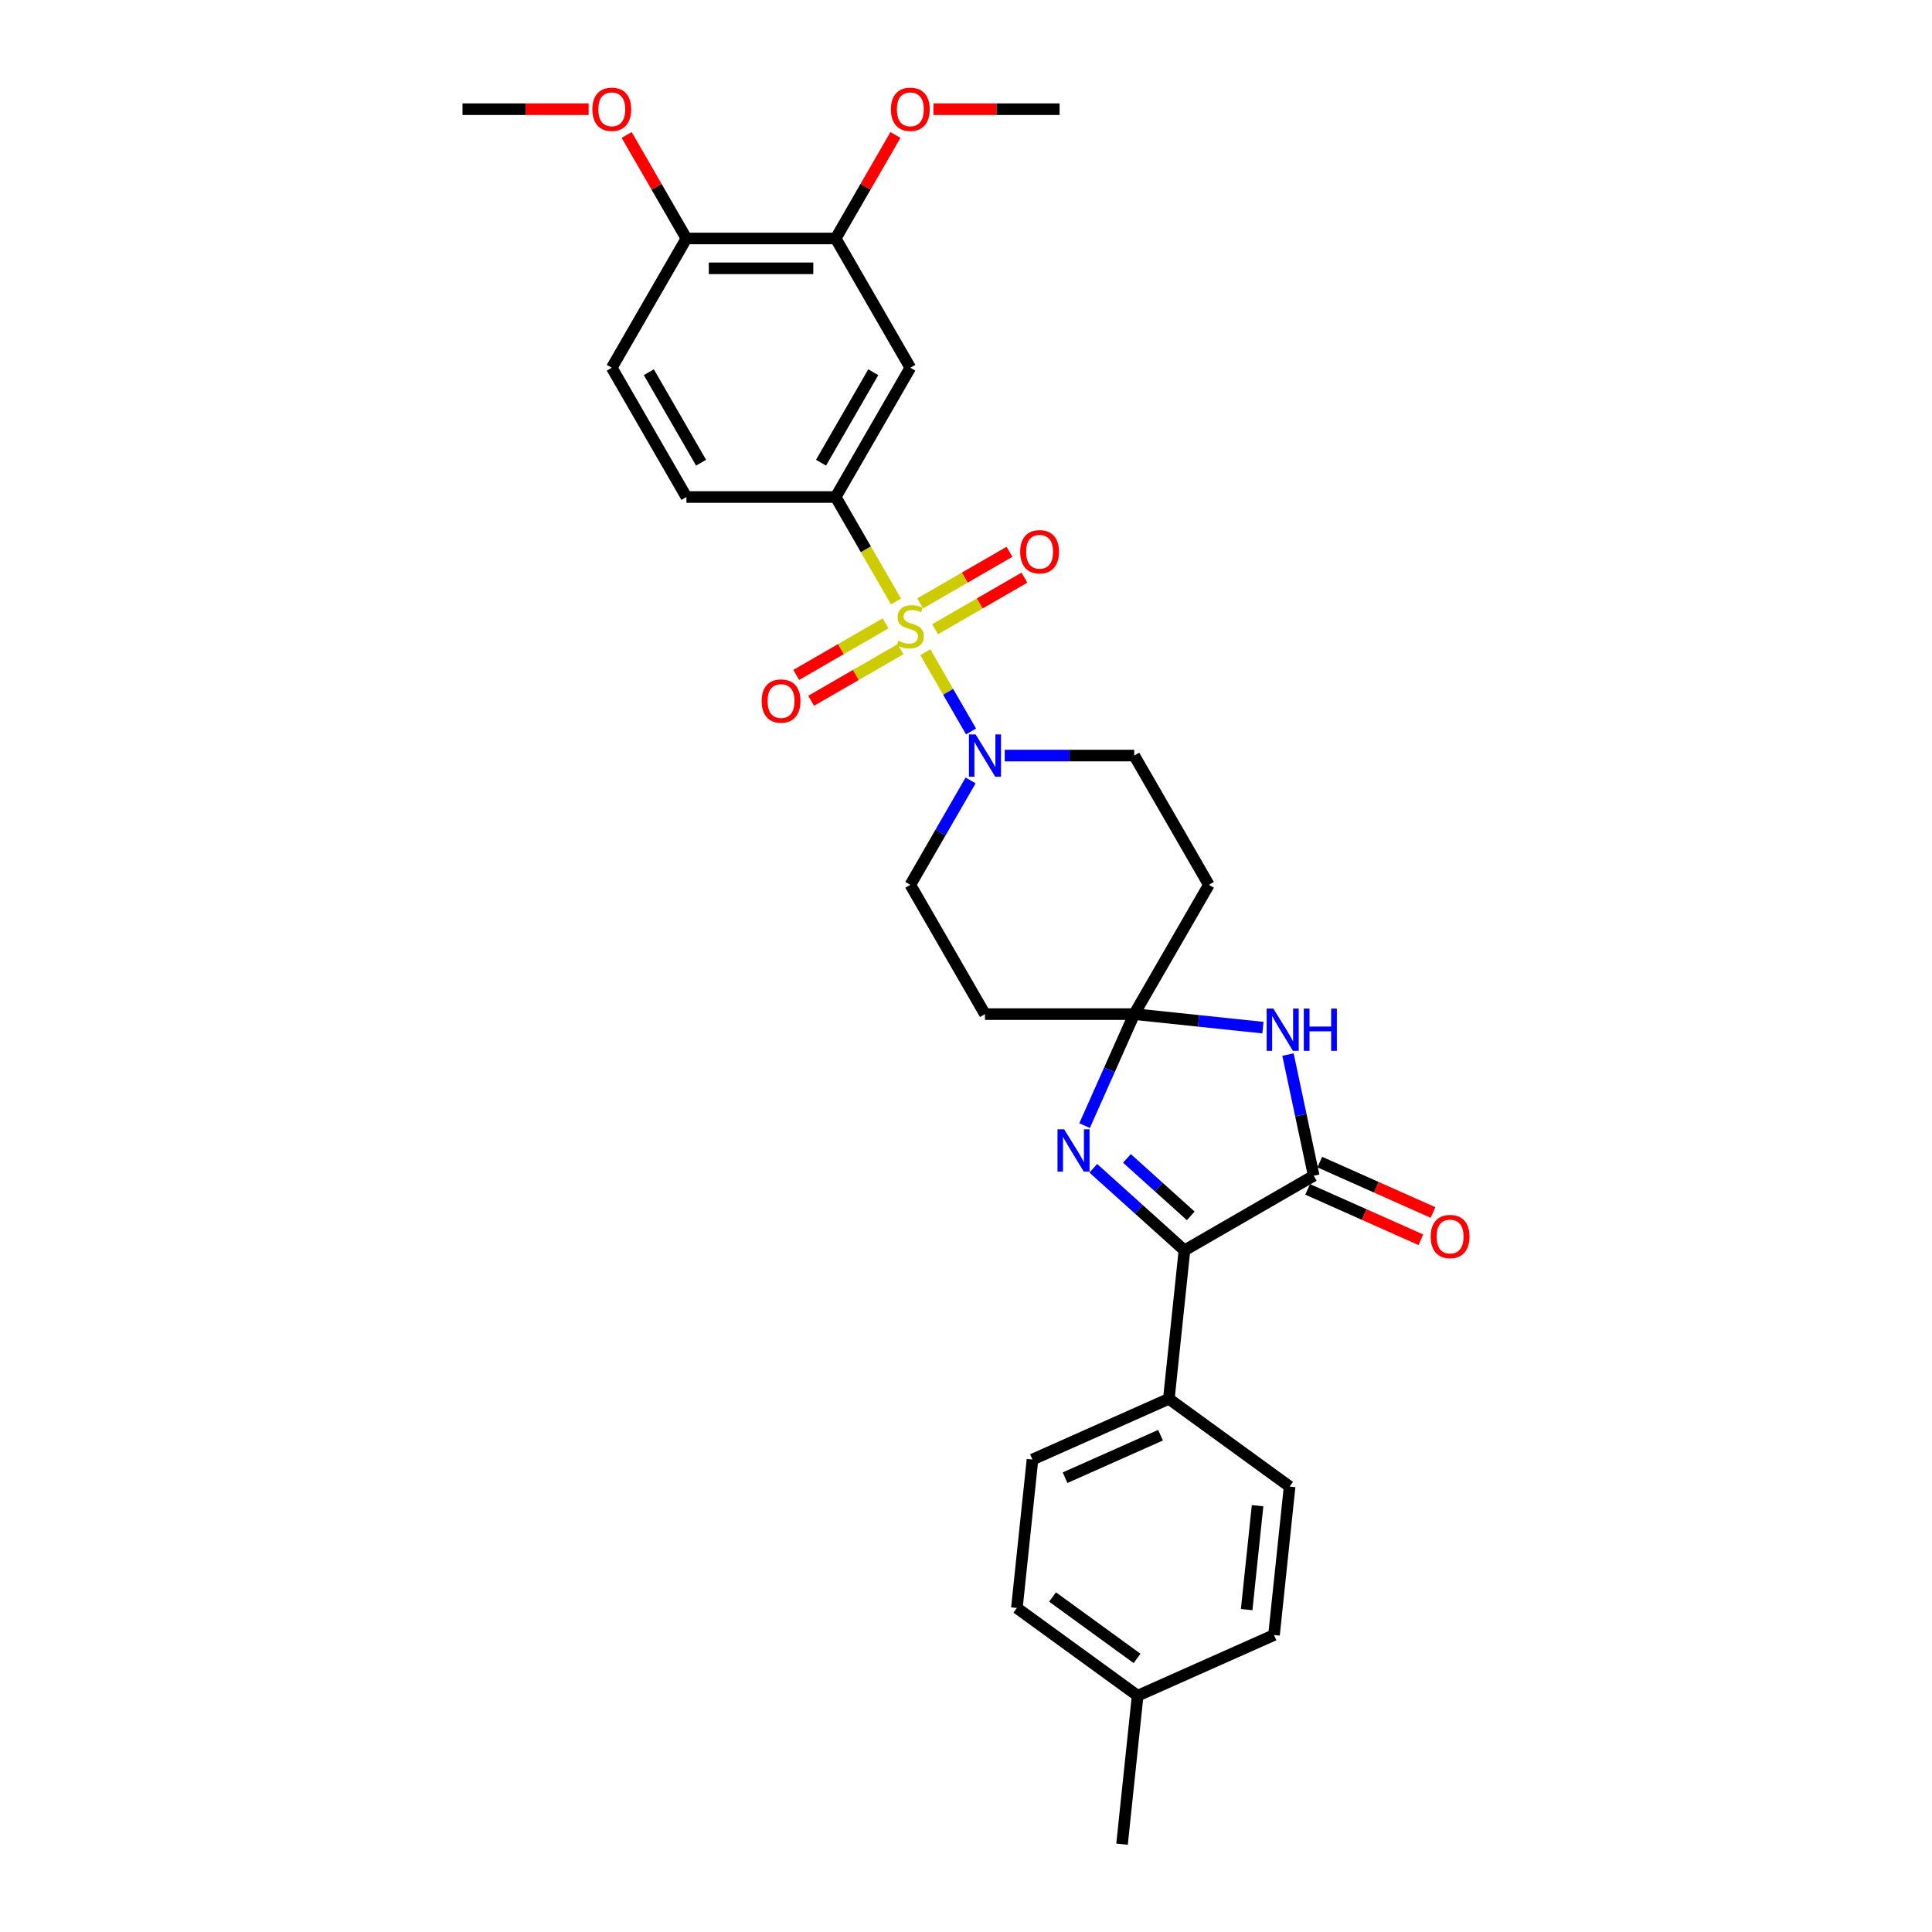 <?xml version='1.0' encoding='iso-8859-1'?>
<svg version='1.1' baseProfile='full'
              xmlns='http://www.w3.org/2000/svg'
                      xmlns:rdkit='http://www.rdkit.org/xml'
                      xmlns:xlink='http://www.w3.org/1999/xlink'
                  xml:space='preserve'
width='1000px' height='1000px' viewBox='0 0 1000 1000'>
<!-- END OF HEADER -->
<rect style='opacity:1.0;fill:#FFFFFF;stroke:none' width='1000' height='1000' x='0' y='0'> </rect>
<path class='bond-5' d='M 478.934,337.595 L 490.77,358.095' style='fill:none;fill-rule:evenodd;stroke:#CCCC00;stroke-width:6px;stroke-linecap:butt;stroke-linejoin:miter;stroke-opacity:1' />
<path class='bond-5' d='M 490.77,358.095 L 502.605,378.594' style='fill:none;fill-rule:evenodd;stroke:#0000FF;stroke-width:6px;stroke-linecap:butt;stroke-linejoin:miter;stroke-opacity:1' />
<path class='bond-6' d='M 463.768,311.325 L 448.159,284.29' style='fill:none;fill-rule:evenodd;stroke:#CCCC00;stroke-width:6px;stroke-linecap:butt;stroke-linejoin:miter;stroke-opacity:1' />
<path class='bond-6' d='M 448.159,284.29 L 432.55,257.255' style='fill:none;fill-rule:evenodd;stroke:#000000;stroke-width:6px;stroke-linecap:butt;stroke-linejoin:miter;stroke-opacity:1' />
<path class='bond-10' d='M 458.371,322.641 L 435.248,335.991' style='fill:none;fill-rule:evenodd;stroke:#CCCC00;stroke-width:6px;stroke-linecap:butt;stroke-linejoin:miter;stroke-opacity:1' />
<path class='bond-10' d='M 435.248,335.991 L 412.124,349.342' style='fill:none;fill-rule:evenodd;stroke:#FF0000;stroke-width:6px;stroke-linecap:butt;stroke-linejoin:miter;stroke-opacity:1' />
<path class='bond-10' d='M 466.098,336.023 L 442.974,349.374' style='fill:none;fill-rule:evenodd;stroke:#CCCC00;stroke-width:6px;stroke-linecap:butt;stroke-linejoin:miter;stroke-opacity:1' />
<path class='bond-10' d='M 442.974,349.374 L 419.85,362.724' style='fill:none;fill-rule:evenodd;stroke:#FF0000;stroke-width:6px;stroke-linecap:butt;stroke-linejoin:miter;stroke-opacity:1' />
<path class='bond-11' d='M 483.992,325.692 L 507.116,312.342' style='fill:none;fill-rule:evenodd;stroke:#CCCC00;stroke-width:6px;stroke-linecap:butt;stroke-linejoin:miter;stroke-opacity:1' />
<path class='bond-11' d='M 507.116,312.342 L 530.239,298.991' style='fill:none;fill-rule:evenodd;stroke:#FF0000;stroke-width:6px;stroke-linecap:butt;stroke-linejoin:miter;stroke-opacity:1' />
<path class='bond-11' d='M 476.266,312.31 L 499.389,298.959' style='fill:none;fill-rule:evenodd;stroke:#CCCC00;stroke-width:6px;stroke-linecap:butt;stroke-linejoin:miter;stroke-opacity:1' />
<path class='bond-11' d='M 499.389,298.959 L 522.513,285.609' style='fill:none;fill-rule:evenodd;stroke:#FF0000;stroke-width:6px;stroke-linecap:butt;stroke-linejoin:miter;stroke-opacity:1' />
<path class='bond-0' d='M 587.077,524.903 L 625.708,457.991' style='fill:none;fill-rule:evenodd;stroke:#000000;stroke-width:6px;stroke-linecap:butt;stroke-linejoin:miter;stroke-opacity:1' />
<path class='bond-2' d='M 587.077,524.903 L 620.382,528.403' style='fill:none;fill-rule:evenodd;stroke:#000000;stroke-width:6px;stroke-linecap:butt;stroke-linejoin:miter;stroke-opacity:1' />
<path class='bond-2' d='M 620.382,528.403 L 653.687,531.904' style='fill:none;fill-rule:evenodd;stroke:#0000FF;stroke-width:6px;stroke-linecap:butt;stroke-linejoin:miter;stroke-opacity:1' />
<path class='bond-3' d='M 587.077,524.903 L 574.229,553.758' style='fill:none;fill-rule:evenodd;stroke:#000000;stroke-width:6px;stroke-linecap:butt;stroke-linejoin:miter;stroke-opacity:1' />
<path class='bond-3' d='M 574.229,553.758 L 561.382,582.614' style='fill:none;fill-rule:evenodd;stroke:#0000FF;stroke-width:6px;stroke-linecap:butt;stroke-linejoin:miter;stroke-opacity:1' />
<path class='bond-30' d='M 587.077,524.903 L 509.813,524.903' style='fill:none;fill-rule:evenodd;stroke:#000000;stroke-width:6px;stroke-linecap:butt;stroke-linejoin:miter;stroke-opacity:1' />
<path class='bond-1' d='M 679.981,608.554 L 673.317,577.202' style='fill:none;fill-rule:evenodd;stroke:#000000;stroke-width:6px;stroke-linecap:butt;stroke-linejoin:miter;stroke-opacity:1' />
<path class='bond-1' d='M 673.317,577.202 L 666.653,545.851' style='fill:none;fill-rule:evenodd;stroke:#0000FF;stroke-width:6px;stroke-linecap:butt;stroke-linejoin:miter;stroke-opacity:1' />
<path class='bond-16' d='M 676.838,615.612 L 706.142,628.659' style='fill:none;fill-rule:evenodd;stroke:#000000;stroke-width:6px;stroke-linecap:butt;stroke-linejoin:miter;stroke-opacity:1' />
<path class='bond-16' d='M 706.142,628.659 L 735.446,641.706' style='fill:none;fill-rule:evenodd;stroke:#FF0000;stroke-width:6px;stroke-linecap:butt;stroke-linejoin:miter;stroke-opacity:1' />
<path class='bond-16' d='M 683.123,601.495 L 712.427,614.542' style='fill:none;fill-rule:evenodd;stroke:#000000;stroke-width:6px;stroke-linecap:butt;stroke-linejoin:miter;stroke-opacity:1' />
<path class='bond-16' d='M 712.427,614.542 L 741.731,627.589' style='fill:none;fill-rule:evenodd;stroke:#FF0000;stroke-width:6px;stroke-linecap:butt;stroke-linejoin:miter;stroke-opacity:1' />
<path class='bond-32' d='M 679.981,608.554 L 613.069,647.185' style='fill:none;fill-rule:evenodd;stroke:#000000;stroke-width:6px;stroke-linecap:butt;stroke-linejoin:miter;stroke-opacity:1' />
<path class='bond-4' d='M 565.88,604.697 L 589.474,625.941' style='fill:none;fill-rule:evenodd;stroke:#0000FF;stroke-width:6px;stroke-linecap:butt;stroke-linejoin:miter;stroke-opacity:1' />
<path class='bond-4' d='M 589.474,625.941 L 613.069,647.185' style='fill:none;fill-rule:evenodd;stroke:#000000;stroke-width:6px;stroke-linecap:butt;stroke-linejoin:miter;stroke-opacity:1' />
<path class='bond-4' d='M 583.298,599.587 L 599.814,614.458' style='fill:none;fill-rule:evenodd;stroke:#0000FF;stroke-width:6px;stroke-linecap:butt;stroke-linejoin:miter;stroke-opacity:1' />
<path class='bond-4' d='M 599.814,614.458 L 616.33,629.328' style='fill:none;fill-rule:evenodd;stroke:#000000;stroke-width:6px;stroke-linecap:butt;stroke-linejoin:miter;stroke-opacity:1' />
<path class='bond-13' d='M 613.069,647.185 L 604.992,724.025' style='fill:none;fill-rule:evenodd;stroke:#000000;stroke-width:6px;stroke-linecap:butt;stroke-linejoin:miter;stroke-opacity:1' />
<path class='bond-14' d='M 502.382,403.951 L 486.782,430.971' style='fill:none;fill-rule:evenodd;stroke:#0000FF;stroke-width:6px;stroke-linecap:butt;stroke-linejoin:miter;stroke-opacity:1' />
<path class='bond-14' d='M 486.782,430.971 L 471.182,457.991' style='fill:none;fill-rule:evenodd;stroke:#000000;stroke-width:6px;stroke-linecap:butt;stroke-linejoin:miter;stroke-opacity:1' />
<path class='bond-15' d='M 520.043,391.079 L 553.56,391.079' style='fill:none;fill-rule:evenodd;stroke:#0000FF;stroke-width:6px;stroke-linecap:butt;stroke-linejoin:miter;stroke-opacity:1' />
<path class='bond-15' d='M 553.56,391.079 L 587.077,391.079' style='fill:none;fill-rule:evenodd;stroke:#000000;stroke-width:6px;stroke-linecap:butt;stroke-linejoin:miter;stroke-opacity:1' />
<path class='bond-7' d='M 432.55,257.255 L 471.182,190.343' style='fill:none;fill-rule:evenodd;stroke:#000000;stroke-width:6px;stroke-linecap:butt;stroke-linejoin:miter;stroke-opacity:1' />
<path class='bond-7' d='M 424.962,239.491 L 452.004,192.653' style='fill:none;fill-rule:evenodd;stroke:#000000;stroke-width:6px;stroke-linecap:butt;stroke-linejoin:miter;stroke-opacity:1' />
<path class='bond-18' d='M 432.55,257.255 L 355.287,257.255' style='fill:none;fill-rule:evenodd;stroke:#000000;stroke-width:6px;stroke-linecap:butt;stroke-linejoin:miter;stroke-opacity:1' />
<path class='bond-12' d='M 471.182,190.343 L 432.55,123.431' style='fill:none;fill-rule:evenodd;stroke:#000000;stroke-width:6px;stroke-linecap:butt;stroke-linejoin:miter;stroke-opacity:1' />
<path class='bond-8' d='M 625.708,457.991 L 587.077,391.079' style='fill:none;fill-rule:evenodd;stroke:#000000;stroke-width:6px;stroke-linecap:butt;stroke-linejoin:miter;stroke-opacity:1' />
<path class='bond-9' d='M 509.813,524.903 L 471.182,457.991' style='fill:none;fill-rule:evenodd;stroke:#000000;stroke-width:6px;stroke-linecap:butt;stroke-linejoin:miter;stroke-opacity:1' />
<path class='bond-22' d='M 432.55,123.431 L 448.016,96.642' style='fill:none;fill-rule:evenodd;stroke:#000000;stroke-width:6px;stroke-linecap:butt;stroke-linejoin:miter;stroke-opacity:1' />
<path class='bond-22' d='M 448.016,96.642 L 463.482,69.854' style='fill:none;fill-rule:evenodd;stroke:#FF0000;stroke-width:6px;stroke-linecap:butt;stroke-linejoin:miter;stroke-opacity:1' />
<path class='bond-31' d='M 432.55,123.431 L 355.287,123.431' style='fill:none;fill-rule:evenodd;stroke:#000000;stroke-width:6px;stroke-linecap:butt;stroke-linejoin:miter;stroke-opacity:1' />
<path class='bond-31' d='M 420.96,138.883 L 366.876,138.883' style='fill:none;fill-rule:evenodd;stroke:#000000;stroke-width:6px;stroke-linecap:butt;stroke-linejoin:miter;stroke-opacity:1' />
<path class='bond-20' d='M 604.992,724.025 L 534.409,755.451' style='fill:none;fill-rule:evenodd;stroke:#000000;stroke-width:6px;stroke-linecap:butt;stroke-linejoin:miter;stroke-opacity:1' />
<path class='bond-20' d='M 600.69,742.856 L 551.281,764.854' style='fill:none;fill-rule:evenodd;stroke:#000000;stroke-width:6px;stroke-linecap:butt;stroke-linejoin:miter;stroke-opacity:1' />
<path class='bond-21' d='M 604.992,724.025 L 667.5,769.44' style='fill:none;fill-rule:evenodd;stroke:#000000;stroke-width:6px;stroke-linecap:butt;stroke-linejoin:miter;stroke-opacity:1' />
<path class='bond-17' d='M 355.287,123.431 L 316.655,190.343' style='fill:none;fill-rule:evenodd;stroke:#000000;stroke-width:6px;stroke-linecap:butt;stroke-linejoin:miter;stroke-opacity:1' />
<path class='bond-26' d='M 355.287,123.431 L 339.82,96.642' style='fill:none;fill-rule:evenodd;stroke:#000000;stroke-width:6px;stroke-linecap:butt;stroke-linejoin:miter;stroke-opacity:1' />
<path class='bond-26' d='M 339.82,96.642 L 324.354,69.854' style='fill:none;fill-rule:evenodd;stroke:#FF0000;stroke-width:6px;stroke-linecap:butt;stroke-linejoin:miter;stroke-opacity:1' />
<path class='bond-19' d='M 355.287,257.255 L 316.655,190.343' style='fill:none;fill-rule:evenodd;stroke:#000000;stroke-width:6px;stroke-linecap:butt;stroke-linejoin:miter;stroke-opacity:1' />
<path class='bond-19' d='M 362.874,239.491 L 335.832,192.653' style='fill:none;fill-rule:evenodd;stroke:#000000;stroke-width:6px;stroke-linecap:butt;stroke-linejoin:miter;stroke-opacity:1' />
<path class='bond-23' d='M 534.409,755.451 L 526.333,832.291' style='fill:none;fill-rule:evenodd;stroke:#000000;stroke-width:6px;stroke-linecap:butt;stroke-linejoin:miter;stroke-opacity:1' />
<path class='bond-24' d='M 667.5,769.44 L 659.423,846.28' style='fill:none;fill-rule:evenodd;stroke:#000000;stroke-width:6px;stroke-linecap:butt;stroke-linejoin:miter;stroke-opacity:1' />
<path class='bond-24' d='M 650.92,779.35 L 645.267,833.138' style='fill:none;fill-rule:evenodd;stroke:#000000;stroke-width:6px;stroke-linecap:butt;stroke-linejoin:miter;stroke-opacity:1' />
<path class='bond-28' d='M 483.157,56.519 L 515.801,56.519' style='fill:none;fill-rule:evenodd;stroke:#FF0000;stroke-width:6px;stroke-linecap:butt;stroke-linejoin:miter;stroke-opacity:1' />
<path class='bond-28' d='M 515.801,56.519 L 548.445,56.519' style='fill:none;fill-rule:evenodd;stroke:#000000;stroke-width:6px;stroke-linecap:butt;stroke-linejoin:miter;stroke-opacity:1' />
<path class='bond-33' d='M 526.333,832.291 L 588.84,877.705' style='fill:none;fill-rule:evenodd;stroke:#000000;stroke-width:6px;stroke-linecap:butt;stroke-linejoin:miter;stroke-opacity:1' />
<path class='bond-33' d='M 544.792,826.602 L 588.547,858.392' style='fill:none;fill-rule:evenodd;stroke:#000000;stroke-width:6px;stroke-linecap:butt;stroke-linejoin:miter;stroke-opacity:1' />
<path class='bond-25' d='M 659.423,846.28 L 588.84,877.705' style='fill:none;fill-rule:evenodd;stroke:#000000;stroke-width:6px;stroke-linecap:butt;stroke-linejoin:miter;stroke-opacity:1' />
<path class='bond-27' d='M 588.84,877.705 L 580.764,954.545' style='fill:none;fill-rule:evenodd;stroke:#000000;stroke-width:6px;stroke-linecap:butt;stroke-linejoin:miter;stroke-opacity:1' />
<path class='bond-29' d='M 304.679,56.519 L 272.035,56.519' style='fill:none;fill-rule:evenodd;stroke:#FF0000;stroke-width:6px;stroke-linecap:butt;stroke-linejoin:miter;stroke-opacity:1' />
<path class='bond-29' d='M 272.035,56.519 L 239.392,56.519' style='fill:none;fill-rule:evenodd;stroke:#000000;stroke-width:6px;stroke-linecap:butt;stroke-linejoin:miter;stroke-opacity:1' />
<path  class='atom-0' d='M 465.001 331.677
Q 465.248 331.769, 466.268 332.202
Q 467.288 332.635, 468.4 332.913
Q 469.544 333.16, 470.656 333.16
Q 472.727 333.16, 473.932 332.171
Q 475.137 331.151, 475.137 329.39
Q 475.137 328.184, 474.519 327.443
Q 473.932 326.701, 473.005 326.299
Q 472.078 325.897, 470.533 325.434
Q 468.586 324.846, 467.411 324.29
Q 466.268 323.734, 465.433 322.559
Q 464.63 321.385, 464.63 319.407
Q 464.63 316.657, 466.484 314.957
Q 468.369 313.257, 472.078 313.257
Q 474.612 313.257, 477.486 314.462
L 476.775 316.842
Q 474.149 315.76, 472.171 315.76
Q 470.038 315.76, 468.864 316.657
Q 467.689 317.522, 467.72 319.036
Q 467.72 320.211, 468.307 320.922
Q 468.926 321.632, 469.791 322.034
Q 470.687 322.436, 472.171 322.899
Q 474.149 323.518, 475.323 324.136
Q 476.497 324.754, 477.332 326.021
Q 478.197 327.257, 478.197 329.39
Q 478.197 332.418, 476.157 334.056
Q 474.149 335.663, 470.78 335.663
Q 468.833 335.663, 467.349 335.231
Q 465.897 334.829, 464.166 334.118
L 465.001 331.677
' fill='#CCCC00'/>
<path  class='atom-3' d='M 659.08 522.038
L 666.25 533.628
Q 666.961 534.771, 668.104 536.842
Q 669.248 538.913, 669.31 539.036
L 669.31 522.038
L 672.215 522.038
L 672.215 543.919
L 669.217 543.919
L 661.521 531.248
Q 660.625 529.765, 659.667 528.065
Q 658.74 526.365, 658.462 525.84
L 658.462 543.919
L 655.619 543.919
L 655.619 522.038
L 659.08 522.038
' fill='#0000FF'/>
<path  class='atom-3' d='M 674.842 522.038
L 677.809 522.038
L 677.809 531.341
L 688.996 531.341
L 688.996 522.038
L 691.963 522.038
L 691.963 543.919
L 688.996 543.919
L 688.996 533.813
L 677.809 533.813
L 677.809 543.919
L 674.842 543.919
L 674.842 522.038
' fill='#0000FF'/>
<path  class='atom-4' d='M 550.814 584.546
L 557.984 596.135
Q 558.695 597.279, 559.838 599.349
Q 560.982 601.42, 561.044 601.543
L 561.044 584.546
L 563.949 584.546
L 563.949 606.427
L 560.951 606.427
L 553.256 593.755
Q 552.359 592.272, 551.401 590.572
Q 550.474 588.872, 550.196 588.347
L 550.196 606.427
L 547.353 606.427
L 547.353 584.546
L 550.814 584.546
' fill='#0000FF'/>
<path  class='atom-6' d='M 504.977 380.138
L 512.147 391.728
Q 512.857 392.871, 514.001 394.942
Q 515.144 397.012, 515.206 397.136
L 515.206 380.138
L 518.111 380.138
L 518.111 402.019
L 515.114 402.019
L 507.418 389.348
Q 506.522 387.864, 505.564 386.165
Q 504.637 384.465, 504.358 383.939
L 504.358 402.019
L 501.515 402.019
L 501.515 380.138
L 504.977 380.138
' fill='#0000FF'/>
<path  class='atom-11' d='M 394.225 362.86
Q 394.225 357.606, 396.821 354.67
Q 399.417 351.734, 404.27 351.734
Q 409.122 351.734, 411.718 354.67
Q 414.314 357.606, 414.314 362.86
Q 414.314 368.176, 411.687 371.204
Q 409.06 374.202, 404.27 374.202
Q 399.448 374.202, 396.821 371.204
Q 394.225 368.207, 394.225 362.86
M 404.27 371.73
Q 407.607 371.73, 409.4 369.505
Q 411.223 367.249, 411.223 362.86
Q 411.223 358.564, 409.4 356.401
Q 407.607 354.207, 404.27 354.207
Q 400.932 354.207, 399.108 356.37
Q 397.316 358.533, 397.316 362.86
Q 397.316 367.279, 399.108 369.505
Q 400.932 371.73, 404.27 371.73
' fill='#FF0000'/>
<path  class='atom-12' d='M 528.049 285.597
Q 528.049 280.343, 530.645 277.407
Q 533.241 274.471, 538.094 274.471
Q 542.946 274.471, 545.542 277.407
Q 548.138 280.343, 548.138 285.597
Q 548.138 290.912, 545.511 293.941
Q 542.884 296.939, 538.094 296.939
Q 533.272 296.939, 530.645 293.941
Q 528.049 290.943, 528.049 285.597
M 538.094 294.467
Q 541.431 294.467, 543.224 292.241
Q 545.047 289.985, 545.047 285.597
Q 545.047 281.301, 543.224 279.138
Q 541.431 276.943, 538.094 276.943
Q 534.756 276.943, 532.932 279.107
Q 531.14 281.27, 531.14 285.597
Q 531.14 290.016, 532.932 292.241
Q 534.756 294.467, 538.094 294.467
' fill='#FF0000'/>
<path  class='atom-17' d='M 740.52 640.041
Q 740.52 634.787, 743.116 631.851
Q 745.712 628.915, 750.564 628.915
Q 755.416 628.915, 758.012 631.851
Q 760.608 634.787, 760.608 640.041
Q 760.608 645.357, 757.981 648.386
Q 755.354 651.384, 750.564 651.384
Q 745.743 651.384, 743.116 648.386
Q 740.52 645.388, 740.52 640.041
M 750.564 648.911
Q 753.902 648.911, 755.694 646.686
Q 757.518 644.43, 757.518 640.041
Q 757.518 635.745, 755.694 633.582
Q 753.902 631.388, 750.564 631.388
Q 747.226 631.388, 745.403 633.551
Q 743.61 635.715, 743.61 640.041
Q 743.61 644.461, 745.403 646.686
Q 747.226 648.911, 750.564 648.911
' fill='#FF0000'/>
<path  class='atom-23' d='M 461.137 56.581
Q 461.137 51.327, 463.733 48.391
Q 466.329 45.455, 471.182 45.455
Q 476.034 45.455, 478.63 48.391
Q 481.226 51.327, 481.226 56.581
Q 481.226 61.896, 478.599 64.925
Q 475.972 67.923, 471.182 67.923
Q 466.36 67.923, 463.733 64.925
Q 461.137 61.927, 461.137 56.581
M 471.182 65.45
Q 474.519 65.45, 476.312 63.225
Q 478.135 60.969, 478.135 56.581
Q 478.135 52.285, 476.312 50.121
Q 474.519 47.927, 471.182 47.927
Q 467.844 47.927, 466.02 50.09
Q 464.228 52.254, 464.228 56.581
Q 464.228 61, 466.02 63.225
Q 467.844 65.45, 471.182 65.45
' fill='#FF0000'/>
<path  class='atom-27' d='M 306.611 56.581
Q 306.611 51.327, 309.207 48.391
Q 311.803 45.455, 316.655 45.455
Q 321.507 45.455, 324.103 48.391
Q 326.699 51.327, 326.699 56.581
Q 326.699 61.896, 324.072 64.925
Q 321.445 67.923, 316.655 67.923
Q 311.834 67.923, 309.207 64.925
Q 306.611 61.927, 306.611 56.581
M 316.655 65.45
Q 319.993 65.45, 321.785 63.225
Q 323.609 60.969, 323.609 56.581
Q 323.609 52.285, 321.785 50.121
Q 319.993 47.927, 316.655 47.927
Q 313.317 47.927, 311.494 50.09
Q 309.701 52.254, 309.701 56.581
Q 309.701 61, 311.494 63.225
Q 313.317 65.45, 316.655 65.45
' fill='#FF0000'/>
</svg>
